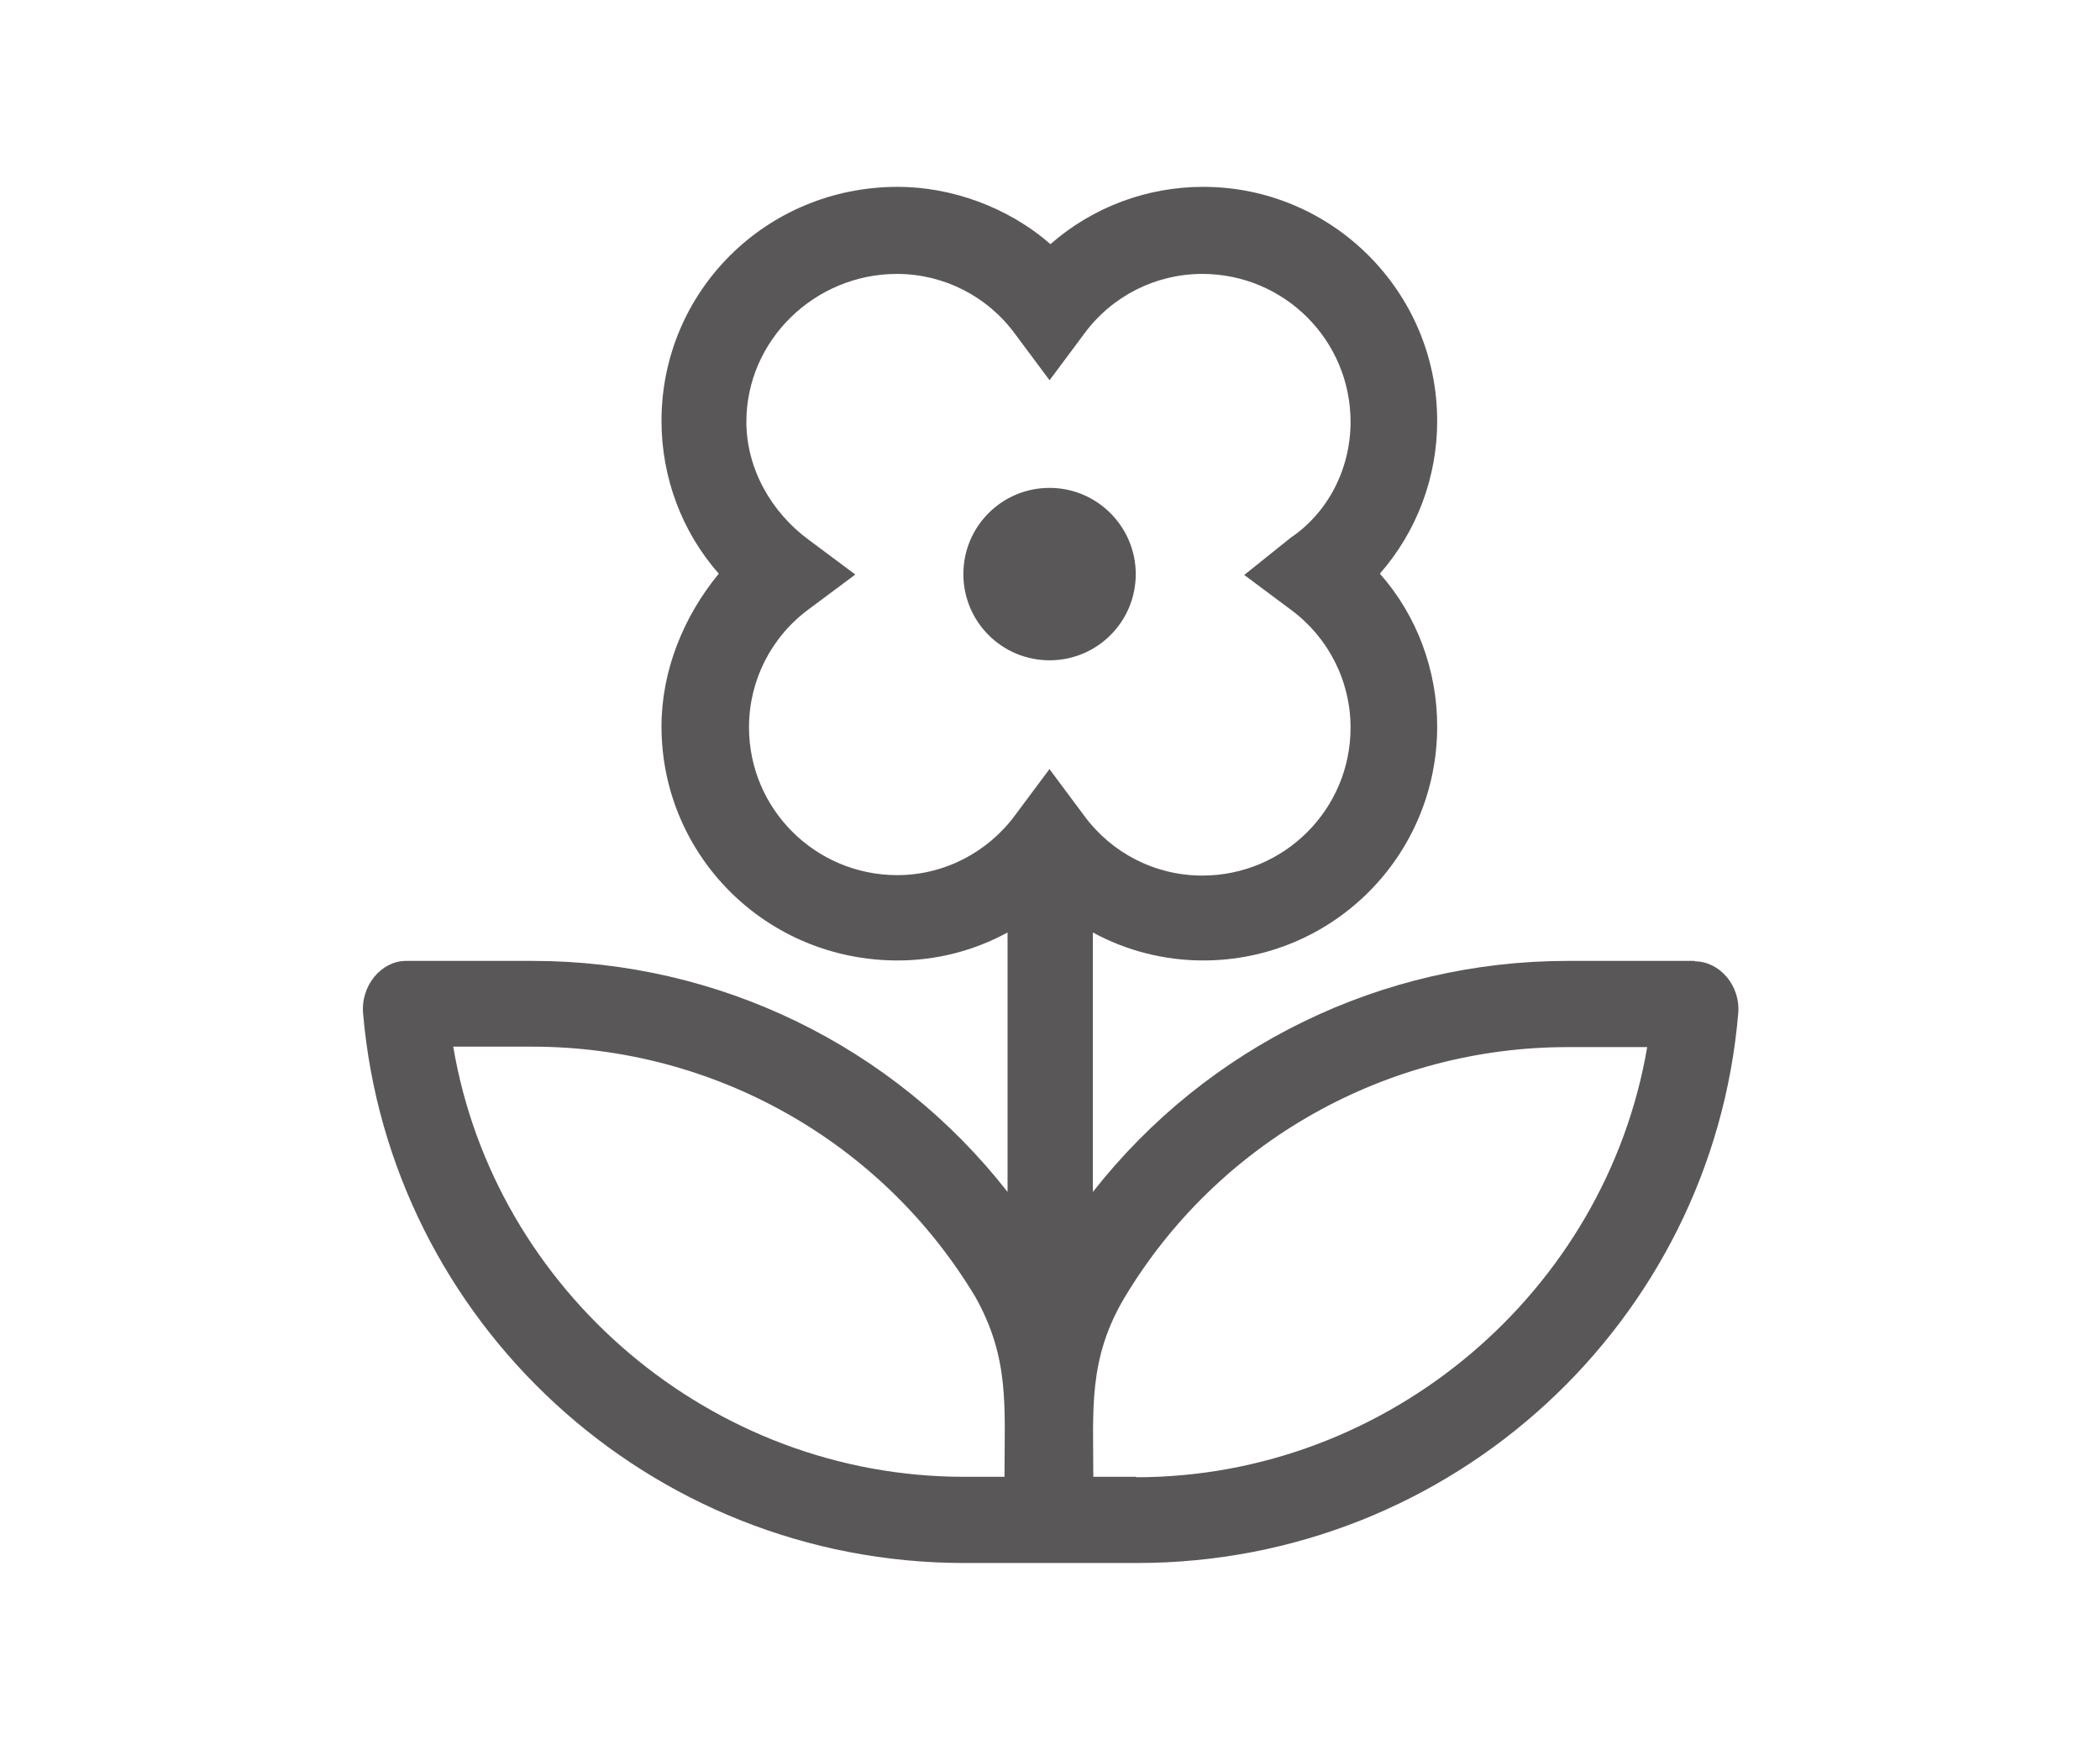 <?xml version="1.0" encoding="UTF-8"?><svg id="Layer_1" xmlns="http://www.w3.org/2000/svg" viewBox="0 0 48 40"><defs><style>.cls-1{fill:#231f20;opacity:.75;stroke-width:0px;}</style></defs><path class="cls-1" d="m25.96,13.12c0-1.08-.88-1.97-1.97-1.97s-1.97.88-1.97,1.97.88,1.97,1.97,1.97,1.97-.88,1.97-1.97Zm12.77,8.84h-2.9c-4.24,0-8.23,1.94-10.85,5.28v-5.93c.77.42,1.64.64,2.52.64,2.96,0,5.35-2.39,5.35-5.35,0-1.28-.46-2.53-1.31-3.49.85-.97,1.31-2.21,1.31-3.49,0-2.95-2.4-5.35-5.35-5.35-1.28,0-2.52.46-3.49,1.31-.97-.85-2.27-1.31-3.49-1.31-3.01,0-5.4,2.39-5.4,5.35,0,1.28.46,2.53,1.31,3.49-.8.97-1.31,2.21-1.31,3.49,0,2.95,2.39,5.35,5.4,5.35.88,0,1.74-.22,2.51-.64v5.93c-2.61-3.34-6.61-5.28-10.85-5.28h-2.9c-.56,0-1.04.56-.98,1.21.61,7.03,6.53,12.55,13.74,12.55h3.95c7.22,0,13.14-5.52,13.74-12.55.06-.65-.43-1.2-.99-1.2Zm-15.77,11.79h-.93c-5.77,0-10.73-4.25-11.67-9.83h1.81c4.15,0,8,2.17,10.13,5.73.78,1.4.66,2.49.66,4.09Zm1.04-16.19l-.79,1.06c-.63.86-1.63,1.38-2.7,1.38-1.87,0-3.39-1.51-3.39-3.38,0-1.07.51-2.07,1.37-2.7l1.06-.79-1.06-.79c-.86-.63-1.43-1.63-1.43-2.7,0-1.87,1.57-3.38,3.44-3.38,1.07,0,2.07.51,2.7,1.37l.79,1.06.79-1.06c.63-.86,1.63-1.37,2.7-1.37,1.87,0,3.39,1.51,3.39,3.38,0,1.07-.51,2.07-1.37,2.65l-1.06.85,1.06.79c.86.63,1.37,1.63,1.37,2.7,0,1.87-1.52,3.38-3.39,3.38-1.07,0-2.07-.51-2.7-1.37l-.79-1.06Zm1.97,16.19h-.98c0-1.54-.12-2.69.71-4.09,2.13-3.56,5.98-5.73,10.13-5.73h1.82c-.95,5.58-5.91,9.83-11.68,9.83Z"/></svg>
